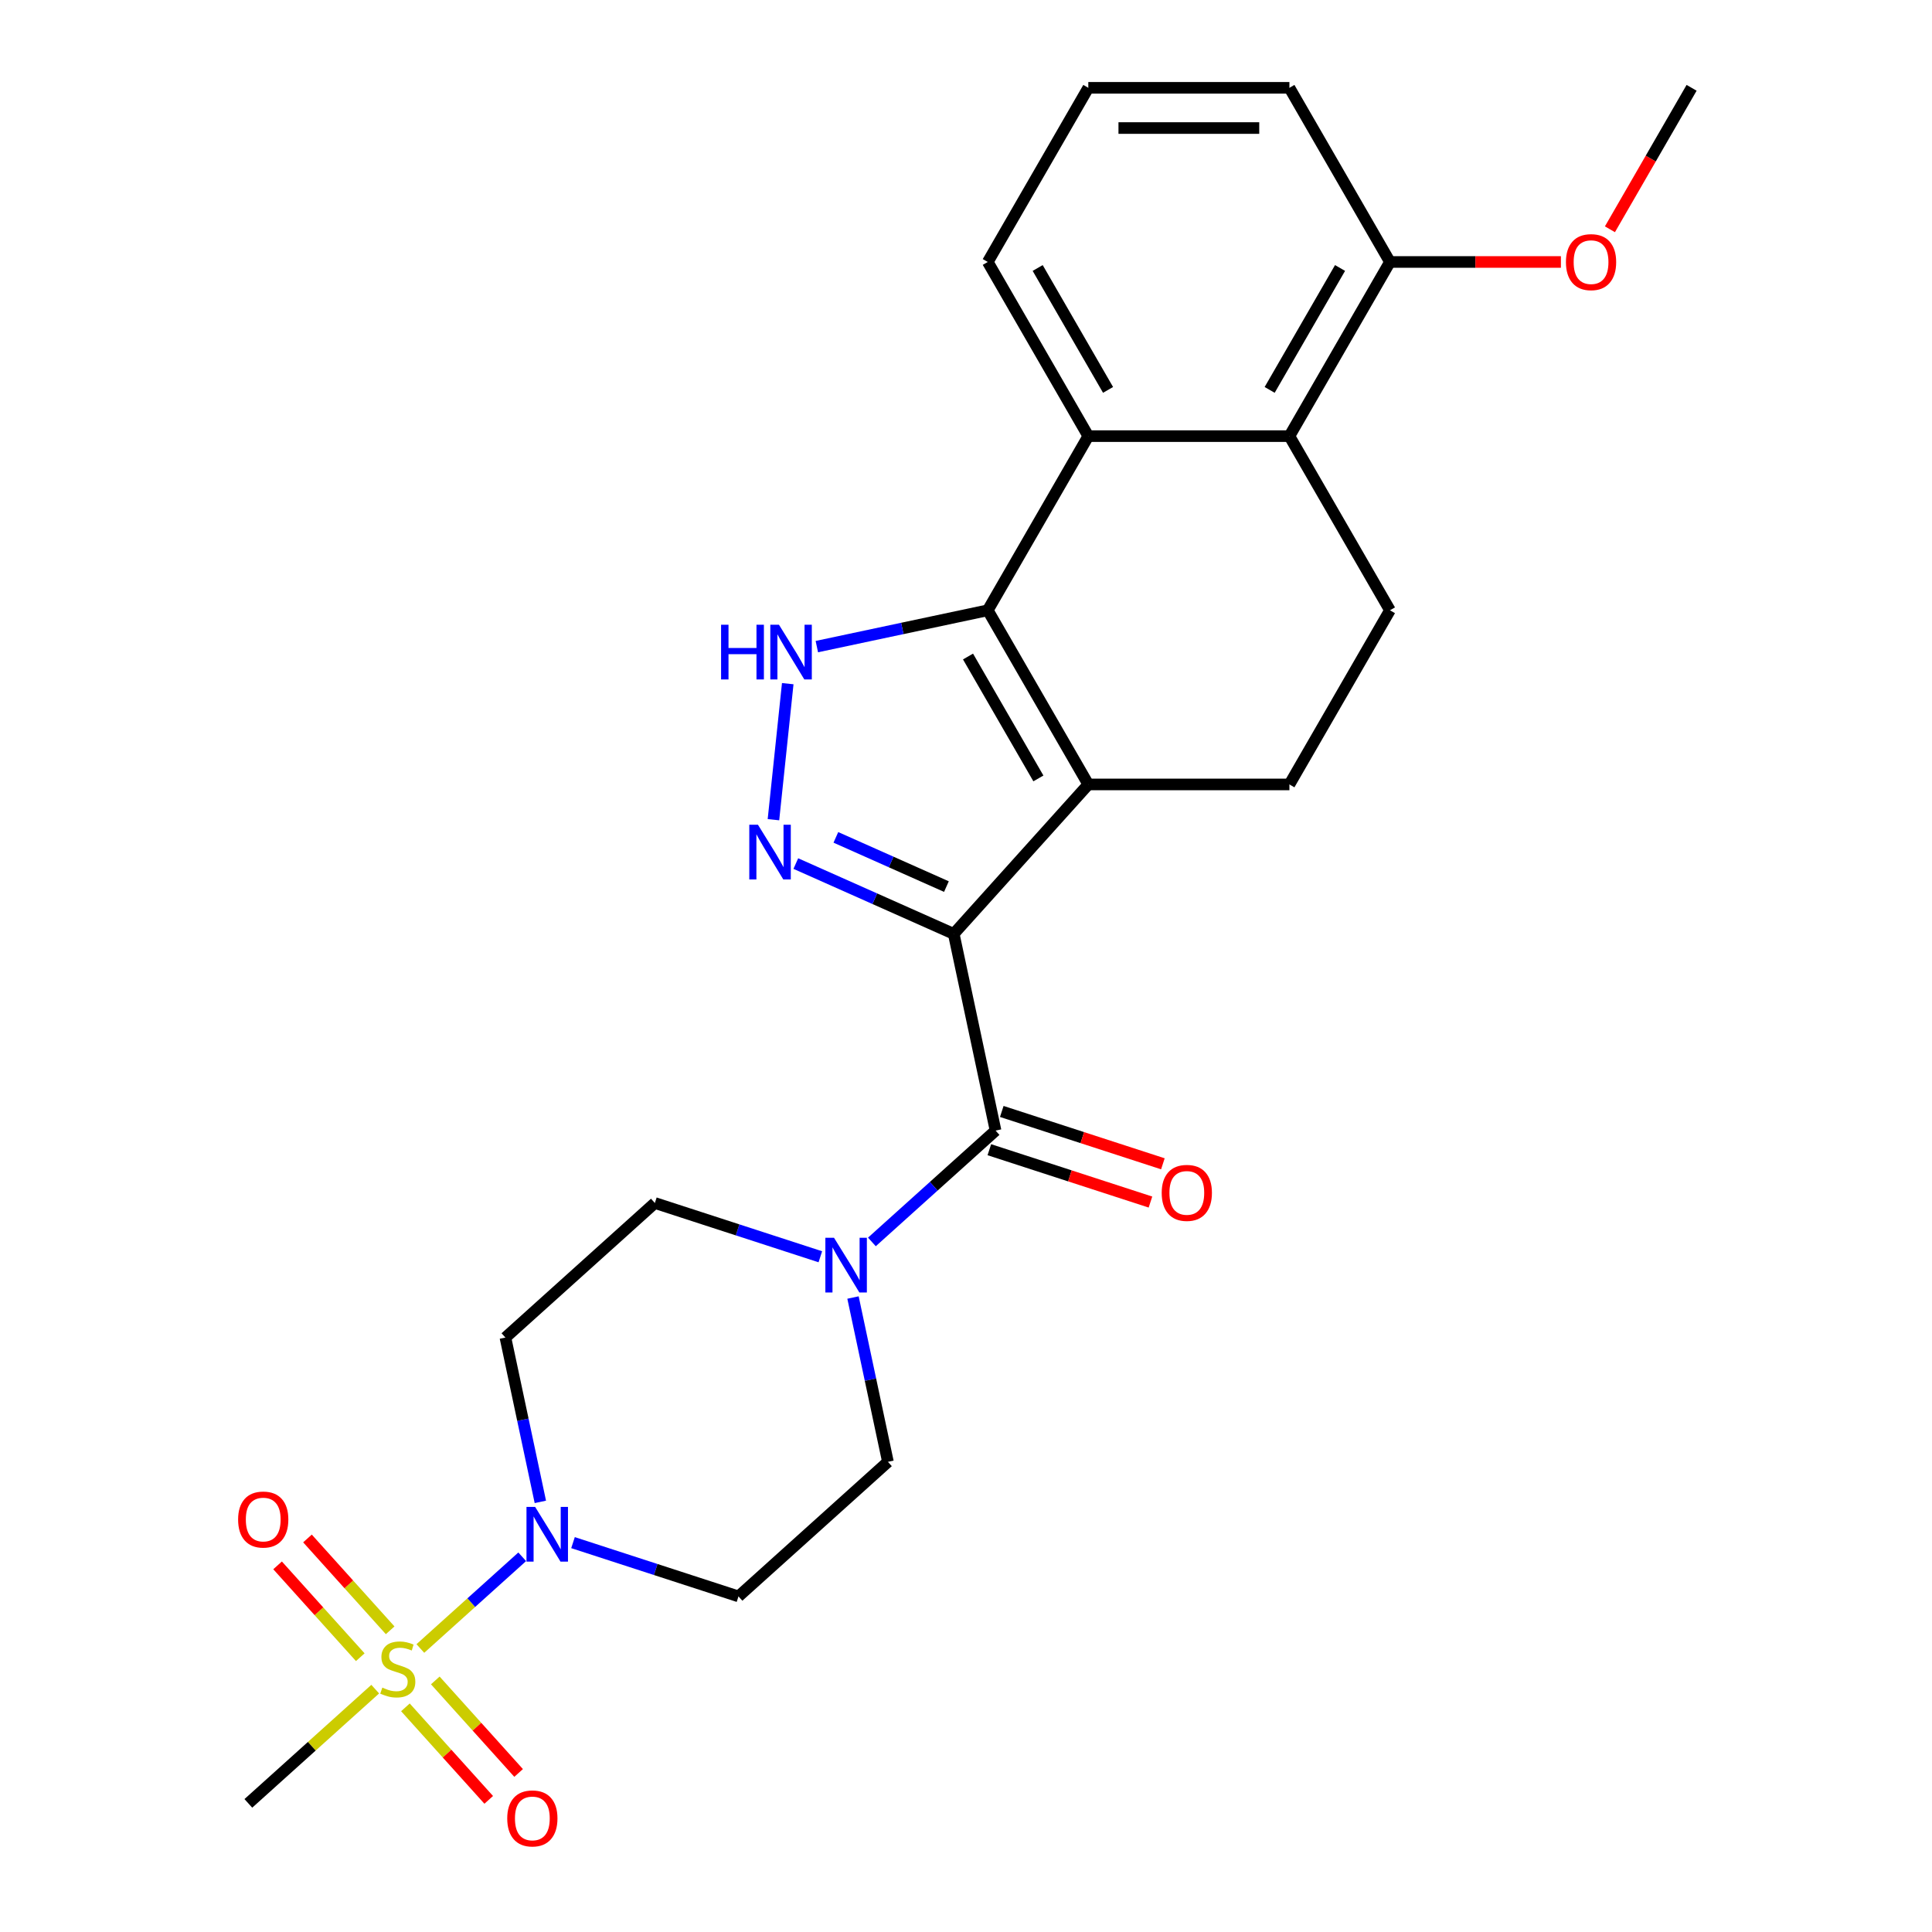 <?xml version='1.0' encoding='iso-8859-1'?>
<svg version='1.1' baseProfile='full'
              xmlns='http://www.w3.org/2000/svg'
                      xmlns:rdkit='http://www.rdkit.org/xml'
                      xmlns:xlink='http://www.w3.org/1999/xlink'
                  xml:space='preserve'
width='1000px' height='1000px' viewBox='0 0 1000 1000'>
<!-- END OF HEADER -->
<rect style='opacity:1.0;fill:#FFFFFF;stroke:none' width='1000' height='1000' x='0' y='0'> </rect>
<path class='bond-0' d='M 493.66,483.374 L 563.308,406.023' style='fill:none;fill-rule:evenodd;stroke:#000000;stroke-width:6px;stroke-linecap:butt;stroke-linejoin:miter;stroke-opacity:1' />
<path class='bond-2' d='M 493.66,483.374 L 452.787,465.177' style='fill:none;fill-rule:evenodd;stroke:#000000;stroke-width:6px;stroke-linecap:butt;stroke-linejoin:miter;stroke-opacity:1' />
<path class='bond-2' d='M 452.787,465.177 L 411.914,446.979' style='fill:none;fill-rule:evenodd;stroke:#0000FF;stroke-width:6px;stroke-linecap:butt;stroke-linejoin:miter;stroke-opacity:1' />
<path class='bond-2' d='M 489.866,458.897 L 461.254,446.159' style='fill:none;fill-rule:evenodd;stroke:#000000;stroke-width:6px;stroke-linecap:butt;stroke-linejoin:miter;stroke-opacity:1' />
<path class='bond-2' d='M 461.254,446.159 L 432.643,433.42' style='fill:none;fill-rule:evenodd;stroke:#0000FF;stroke-width:6px;stroke-linecap:butt;stroke-linejoin:miter;stroke-opacity:1' />
<path class='bond-5' d='M 493.66,483.374 L 515.301,585.187' style='fill:none;fill-rule:evenodd;stroke:#000000;stroke-width:6px;stroke-linecap:butt;stroke-linejoin:miter;stroke-opacity:1' />
<path class='bond-1' d='M 563.308,406.023 L 511.265,315.881' style='fill:none;fill-rule:evenodd;stroke:#000000;stroke-width:6px;stroke-linecap:butt;stroke-linejoin:miter;stroke-opacity:1' />
<path class='bond-1' d='M 537.473,402.91 L 501.043,339.811' style='fill:none;fill-rule:evenodd;stroke:#000000;stroke-width:6px;stroke-linecap:butt;stroke-linejoin:miter;stroke-opacity:1' />
<path class='bond-10' d='M 563.308,406.023 L 667.395,406.023' style='fill:none;fill-rule:evenodd;stroke:#000000;stroke-width:6px;stroke-linecap:butt;stroke-linejoin:miter;stroke-opacity:1' />
<path class='bond-7' d='M 511.265,315.881 L 563.308,225.739' style='fill:none;fill-rule:evenodd;stroke:#000000;stroke-width:6px;stroke-linecap:butt;stroke-linejoin:miter;stroke-opacity:1' />
<path class='bond-26' d='M 511.265,315.881 L 467.029,325.283' style='fill:none;fill-rule:evenodd;stroke:#000000;stroke-width:6px;stroke-linecap:butt;stroke-linejoin:miter;stroke-opacity:1' />
<path class='bond-26' d='M 467.029,325.283 L 422.794,334.686' style='fill:none;fill-rule:evenodd;stroke:#0000FF;stroke-width:6px;stroke-linecap:butt;stroke-linejoin:miter;stroke-opacity:1' />
<path class='bond-4' d='M 400.334,424.276 L 407.735,353.862' style='fill:none;fill-rule:evenodd;stroke:#0000FF;stroke-width:6px;stroke-linecap:butt;stroke-linejoin:miter;stroke-opacity:1' />
<path class='bond-3' d='M 217.576,853.26 L 243.937,829.525' style='fill:none;fill-rule:evenodd;stroke:#CCCC00;stroke-width:6px;stroke-linecap:butt;stroke-linejoin:miter;stroke-opacity:1' />
<path class='bond-3' d='M 243.937,829.525 L 270.297,805.79' style='fill:none;fill-rule:evenodd;stroke:#0000FF;stroke-width:6px;stroke-linecap:butt;stroke-linejoin:miter;stroke-opacity:1' />
<path class='bond-14' d='M 209.841,883.718 L 231.402,907.663' style='fill:none;fill-rule:evenodd;stroke:#CCCC00;stroke-width:6px;stroke-linecap:butt;stroke-linejoin:miter;stroke-opacity:1' />
<path class='bond-14' d='M 231.402,907.663 L 252.963,931.609' style='fill:none;fill-rule:evenodd;stroke:#FF0000;stroke-width:6px;stroke-linecap:butt;stroke-linejoin:miter;stroke-opacity:1' />
<path class='bond-14' d='M 225.311,869.788 L 246.872,893.734' style='fill:none;fill-rule:evenodd;stroke:#CCCC00;stroke-width:6px;stroke-linecap:butt;stroke-linejoin:miter;stroke-opacity:1' />
<path class='bond-14' d='M 246.872,893.734 L 268.433,917.68' style='fill:none;fill-rule:evenodd;stroke:#FF0000;stroke-width:6px;stroke-linecap:butt;stroke-linejoin:miter;stroke-opacity:1' />
<path class='bond-15' d='M 201.947,843.839 L 180.547,820.072' style='fill:none;fill-rule:evenodd;stroke:#CCCC00;stroke-width:6px;stroke-linecap:butt;stroke-linejoin:miter;stroke-opacity:1' />
<path class='bond-15' d='M 180.547,820.072 L 159.147,796.305' style='fill:none;fill-rule:evenodd;stroke:#FF0000;stroke-width:6px;stroke-linecap:butt;stroke-linejoin:miter;stroke-opacity:1' />
<path class='bond-15' d='M 186.477,857.769 L 165.077,834.002' style='fill:none;fill-rule:evenodd;stroke:#CCCC00;stroke-width:6px;stroke-linecap:butt;stroke-linejoin:miter;stroke-opacity:1' />
<path class='bond-15' d='M 165.077,834.002 L 143.677,810.235' style='fill:none;fill-rule:evenodd;stroke:#FF0000;stroke-width:6px;stroke-linecap:butt;stroke-linejoin:miter;stroke-opacity:1' />
<path class='bond-20' d='M 194.212,874.297 L 161.377,903.862' style='fill:none;fill-rule:evenodd;stroke:#CCCC00;stroke-width:6px;stroke-linecap:butt;stroke-linejoin:miter;stroke-opacity:1' />
<path class='bond-20' d='M 161.377,903.862 L 128.542,933.426' style='fill:none;fill-rule:evenodd;stroke:#000000;stroke-width:6px;stroke-linecap:butt;stroke-linejoin:miter;stroke-opacity:1' />
<path class='bond-8' d='M 515.301,585.187 L 483.296,614.004' style='fill:none;fill-rule:evenodd;stroke:#000000;stroke-width:6px;stroke-linecap:butt;stroke-linejoin:miter;stroke-opacity:1' />
<path class='bond-8' d='M 483.296,614.004 L 451.292,642.822' style='fill:none;fill-rule:evenodd;stroke:#0000FF;stroke-width:6px;stroke-linecap:butt;stroke-linejoin:miter;stroke-opacity:1' />
<path class='bond-18' d='M 512.085,595.086 L 553.78,608.634' style='fill:none;fill-rule:evenodd;stroke:#000000;stroke-width:6px;stroke-linecap:butt;stroke-linejoin:miter;stroke-opacity:1' />
<path class='bond-18' d='M 553.78,608.634 L 595.475,622.181' style='fill:none;fill-rule:evenodd;stroke:#FF0000;stroke-width:6px;stroke-linecap:butt;stroke-linejoin:miter;stroke-opacity:1' />
<path class='bond-18' d='M 518.518,575.288 L 560.213,588.835' style='fill:none;fill-rule:evenodd;stroke:#000000;stroke-width:6px;stroke-linecap:butt;stroke-linejoin:miter;stroke-opacity:1' />
<path class='bond-18' d='M 560.213,588.835 L 601.908,602.383' style='fill:none;fill-rule:evenodd;stroke:#FF0000;stroke-width:6px;stroke-linecap:butt;stroke-linejoin:miter;stroke-opacity:1' />
<path class='bond-6' d='M 279.683,777.368 L 270.644,734.843' style='fill:none;fill-rule:evenodd;stroke:#0000FF;stroke-width:6px;stroke-linecap:butt;stroke-linejoin:miter;stroke-opacity:1' />
<path class='bond-6' d='M 270.644,734.843 L 261.605,692.318' style='fill:none;fill-rule:evenodd;stroke:#000000;stroke-width:6px;stroke-linecap:butt;stroke-linejoin:miter;stroke-opacity:1' />
<path class='bond-27' d='M 296.588,798.466 L 339.413,812.38' style='fill:none;fill-rule:evenodd;stroke:#0000FF;stroke-width:6px;stroke-linecap:butt;stroke-linejoin:miter;stroke-opacity:1' />
<path class='bond-27' d='M 339.413,812.38 L 382.239,826.295' style='fill:none;fill-rule:evenodd;stroke:#000000;stroke-width:6px;stroke-linecap:butt;stroke-linejoin:miter;stroke-opacity:1' />
<path class='bond-21' d='M 563.308,225.739 L 511.265,135.597' style='fill:none;fill-rule:evenodd;stroke:#000000;stroke-width:6px;stroke-linecap:butt;stroke-linejoin:miter;stroke-opacity:1' />
<path class='bond-21' d='M 573.53,201.809 L 537.1,138.709' style='fill:none;fill-rule:evenodd;stroke:#000000;stroke-width:6px;stroke-linecap:butt;stroke-linejoin:miter;stroke-opacity:1' />
<path class='bond-28' d='M 563.308,225.739 L 667.395,225.739' style='fill:none;fill-rule:evenodd;stroke:#000000;stroke-width:6px;stroke-linecap:butt;stroke-linejoin:miter;stroke-opacity:1' />
<path class='bond-16' d='M 441.512,671.597 L 450.551,714.122' style='fill:none;fill-rule:evenodd;stroke:#0000FF;stroke-width:6px;stroke-linecap:butt;stroke-linejoin:miter;stroke-opacity:1' />
<path class='bond-16' d='M 450.551,714.122 L 459.59,756.647' style='fill:none;fill-rule:evenodd;stroke:#000000;stroke-width:6px;stroke-linecap:butt;stroke-linejoin:miter;stroke-opacity:1' />
<path class='bond-17' d='M 424.607,650.5 L 381.782,636.585' style='fill:none;fill-rule:evenodd;stroke:#0000FF;stroke-width:6px;stroke-linecap:butt;stroke-linejoin:miter;stroke-opacity:1' />
<path class='bond-17' d='M 381.782,636.585 L 338.957,622.67' style='fill:none;fill-rule:evenodd;stroke:#000000;stroke-width:6px;stroke-linecap:butt;stroke-linejoin:miter;stroke-opacity:1' />
<path class='bond-9' d='M 667.395,225.739 L 719.439,315.881' style='fill:none;fill-rule:evenodd;stroke:#000000;stroke-width:6px;stroke-linecap:butt;stroke-linejoin:miter;stroke-opacity:1' />
<path class='bond-19' d='M 667.395,225.739 L 719.439,135.597' style='fill:none;fill-rule:evenodd;stroke:#000000;stroke-width:6px;stroke-linecap:butt;stroke-linejoin:miter;stroke-opacity:1' />
<path class='bond-19' d='M 657.173,201.809 L 693.604,138.709' style='fill:none;fill-rule:evenodd;stroke:#000000;stroke-width:6px;stroke-linecap:butt;stroke-linejoin:miter;stroke-opacity:1' />
<path class='bond-11' d='M 667.395,406.023 L 719.439,315.881' style='fill:none;fill-rule:evenodd;stroke:#000000;stroke-width:6px;stroke-linecap:butt;stroke-linejoin:miter;stroke-opacity:1' />
<path class='bond-12' d='M 261.605,692.318 L 338.957,622.67' style='fill:none;fill-rule:evenodd;stroke:#000000;stroke-width:6px;stroke-linecap:butt;stroke-linejoin:miter;stroke-opacity:1' />
<path class='bond-13' d='M 382.239,826.295 L 459.59,756.647' style='fill:none;fill-rule:evenodd;stroke:#000000;stroke-width:6px;stroke-linecap:butt;stroke-linejoin:miter;stroke-opacity:1' />
<path class='bond-22' d='M 719.439,135.597 L 763.681,135.597' style='fill:none;fill-rule:evenodd;stroke:#000000;stroke-width:6px;stroke-linecap:butt;stroke-linejoin:miter;stroke-opacity:1' />
<path class='bond-22' d='M 763.681,135.597 L 807.924,135.597' style='fill:none;fill-rule:evenodd;stroke:#FF0000;stroke-width:6px;stroke-linecap:butt;stroke-linejoin:miter;stroke-opacity:1' />
<path class='bond-24' d='M 719.439,135.597 L 667.395,45.455' style='fill:none;fill-rule:evenodd;stroke:#000000;stroke-width:6px;stroke-linecap:butt;stroke-linejoin:miter;stroke-opacity:1' />
<path class='bond-23' d='M 511.265,135.597 L 563.308,45.455' style='fill:none;fill-rule:evenodd;stroke:#000000;stroke-width:6px;stroke-linecap:butt;stroke-linejoin:miter;stroke-opacity:1' />
<path class='bond-25' d='M 833.296,118.674 L 854.433,82.064' style='fill:none;fill-rule:evenodd;stroke:#FF0000;stroke-width:6px;stroke-linecap:butt;stroke-linejoin:miter;stroke-opacity:1' />
<path class='bond-25' d='M 854.433,82.064 L 875.569,45.455' style='fill:none;fill-rule:evenodd;stroke:#000000;stroke-width:6px;stroke-linecap:butt;stroke-linejoin:miter;stroke-opacity:1' />
<path class='bond-29' d='M 563.308,45.455 L 667.395,45.455' style='fill:none;fill-rule:evenodd;stroke:#000000;stroke-width:6px;stroke-linecap:butt;stroke-linejoin:miter;stroke-opacity:1' />
<path class='bond-29' d='M 578.921,66.272 L 651.782,66.272' style='fill:none;fill-rule:evenodd;stroke:#000000;stroke-width:6px;stroke-linecap:butt;stroke-linejoin:miter;stroke-opacity:1' />
<path  class='atom-3' d='M 392.312 426.878
L 401.592 441.878
Q 402.512 443.358, 403.992 446.038
Q 405.472 448.718, 405.552 448.878
L 405.552 426.878
L 409.312 426.878
L 409.312 455.198
L 405.432 455.198
L 395.472 438.798
Q 394.312 436.878, 393.072 434.678
Q 391.872 432.478, 391.512 431.798
L 391.512 455.198
L 387.832 455.198
L 387.832 426.878
L 392.312 426.878
' fill='#0000FF'/>
<path  class='atom-4' d='M 197.894 873.498
Q 198.214 873.618, 199.534 874.178
Q 200.854 874.738, 202.294 875.098
Q 203.774 875.418, 205.214 875.418
Q 207.894 875.418, 209.454 874.138
Q 211.014 872.818, 211.014 870.538
Q 211.014 868.978, 210.214 868.018
Q 209.454 867.058, 208.254 866.538
Q 207.054 866.018, 205.054 865.418
Q 202.534 864.658, 201.014 863.938
Q 199.534 863.218, 198.454 861.698
Q 197.414 860.178, 197.414 857.618
Q 197.414 854.058, 199.814 851.858
Q 202.254 849.658, 207.054 849.658
Q 210.334 849.658, 214.054 851.218
L 213.134 854.298
Q 209.734 852.898, 207.174 852.898
Q 204.414 852.898, 202.894 854.058
Q 201.374 855.178, 201.414 857.138
Q 201.414 858.658, 202.174 859.578
Q 202.974 860.498, 204.094 861.018
Q 205.254 861.538, 207.174 862.138
Q 209.734 862.938, 211.254 863.738
Q 212.774 864.538, 213.854 866.178
Q 214.974 867.778, 214.974 870.538
Q 214.974 874.458, 212.334 876.578
Q 209.734 878.658, 205.374 878.658
Q 202.854 878.658, 200.934 878.098
Q 199.054 877.578, 196.814 876.658
L 197.894 873.498
' fill='#CCCC00'/>
<path  class='atom-5' d='M 373.232 323.362
L 377.072 323.362
L 377.072 335.402
L 391.552 335.402
L 391.552 323.362
L 395.392 323.362
L 395.392 351.682
L 391.552 351.682
L 391.552 338.602
L 377.072 338.602
L 377.072 351.682
L 373.232 351.682
L 373.232 323.362
' fill='#0000FF'/>
<path  class='atom-5' d='M 403.192 323.362
L 412.472 338.362
Q 413.392 339.842, 414.872 342.522
Q 416.352 345.202, 416.432 345.362
L 416.432 323.362
L 420.192 323.362
L 420.192 351.682
L 416.312 351.682
L 406.352 335.282
Q 405.192 333.362, 403.952 331.162
Q 402.752 328.962, 402.392 328.282
L 402.392 351.682
L 398.712 351.682
L 398.712 323.362
L 403.192 323.362
' fill='#0000FF'/>
<path  class='atom-7' d='M 276.986 779.971
L 286.266 794.971
Q 287.186 796.451, 288.666 799.131
Q 290.146 801.811, 290.226 801.971
L 290.226 779.971
L 293.986 779.971
L 293.986 808.291
L 290.106 808.291
L 280.146 791.891
Q 278.986 789.971, 277.746 787.771
Q 276.546 785.571, 276.186 784.891
L 276.186 808.291
L 272.506 808.291
L 272.506 779.971
L 276.986 779.971
' fill='#0000FF'/>
<path  class='atom-9' d='M 431.689 640.675
L 440.969 655.675
Q 441.889 657.155, 443.369 659.835
Q 444.849 662.515, 444.929 662.675
L 444.929 640.675
L 448.689 640.675
L 448.689 668.995
L 444.809 668.995
L 434.849 652.595
Q 433.689 650.675, 432.449 648.475
Q 431.249 646.275, 430.889 645.595
L 430.889 668.995
L 427.209 668.995
L 427.209 640.675
L 431.689 640.675
' fill='#0000FF'/>
<path  class='atom-15' d='M 262.542 941.21
Q 262.542 934.41, 265.902 930.61
Q 269.262 926.81, 275.542 926.81
Q 281.822 926.81, 285.182 930.61
Q 288.542 934.41, 288.542 941.21
Q 288.542 948.09, 285.142 952.01
Q 281.742 955.89, 275.542 955.89
Q 269.302 955.89, 265.902 952.01
Q 262.542 948.13, 262.542 941.21
M 275.542 952.69
Q 279.862 952.69, 282.182 949.81
Q 284.542 946.89, 284.542 941.21
Q 284.542 935.65, 282.182 932.85
Q 279.862 930.01, 275.542 930.01
Q 271.222 930.01, 268.862 932.81
Q 266.542 935.61, 266.542 941.21
Q 266.542 946.93, 268.862 949.81
Q 271.222 952.69, 275.542 952.69
' fill='#FF0000'/>
<path  class='atom-16' d='M 123.246 786.507
Q 123.246 779.707, 126.606 775.907
Q 129.966 772.107, 136.246 772.107
Q 142.526 772.107, 145.886 775.907
Q 149.246 779.707, 149.246 786.507
Q 149.246 793.387, 145.846 797.307
Q 142.446 801.187, 136.246 801.187
Q 130.006 801.187, 126.606 797.307
Q 123.246 793.427, 123.246 786.507
M 136.246 797.987
Q 140.566 797.987, 142.886 795.107
Q 145.246 792.187, 145.246 786.507
Q 145.246 780.947, 142.886 778.147
Q 140.566 775.307, 136.246 775.307
Q 131.926 775.307, 129.566 778.107
Q 127.246 780.907, 127.246 786.507
Q 127.246 792.227, 129.566 795.107
Q 131.926 797.987, 136.246 797.987
' fill='#FF0000'/>
<path  class='atom-19' d='M 601.294 617.432
Q 601.294 610.632, 604.654 606.832
Q 608.014 603.032, 614.294 603.032
Q 620.574 603.032, 623.934 606.832
Q 627.294 610.632, 627.294 617.432
Q 627.294 624.312, 623.894 628.232
Q 620.494 632.112, 614.294 632.112
Q 608.054 632.112, 604.654 628.232
Q 601.294 624.352, 601.294 617.432
M 614.294 628.912
Q 618.614 628.912, 620.934 626.032
Q 623.294 623.112, 623.294 617.432
Q 623.294 611.872, 620.934 609.072
Q 618.614 606.232, 614.294 606.232
Q 609.974 606.232, 607.614 609.032
Q 605.294 611.832, 605.294 617.432
Q 605.294 623.152, 607.614 626.032
Q 609.974 628.912, 614.294 628.912
' fill='#FF0000'/>
<path  class='atom-23' d='M 810.526 135.677
Q 810.526 128.877, 813.886 125.077
Q 817.246 121.277, 823.526 121.277
Q 829.806 121.277, 833.166 125.077
Q 836.526 128.877, 836.526 135.677
Q 836.526 142.557, 833.126 146.477
Q 829.726 150.357, 823.526 150.357
Q 817.286 150.357, 813.886 146.477
Q 810.526 142.597, 810.526 135.677
M 823.526 147.157
Q 827.846 147.157, 830.166 144.277
Q 832.526 141.357, 832.526 135.677
Q 832.526 130.117, 830.166 127.317
Q 827.846 124.477, 823.526 124.477
Q 819.206 124.477, 816.846 127.277
Q 814.526 130.077, 814.526 135.677
Q 814.526 141.397, 816.846 144.277
Q 819.206 147.157, 823.526 147.157
' fill='#FF0000'/>
</svg>
